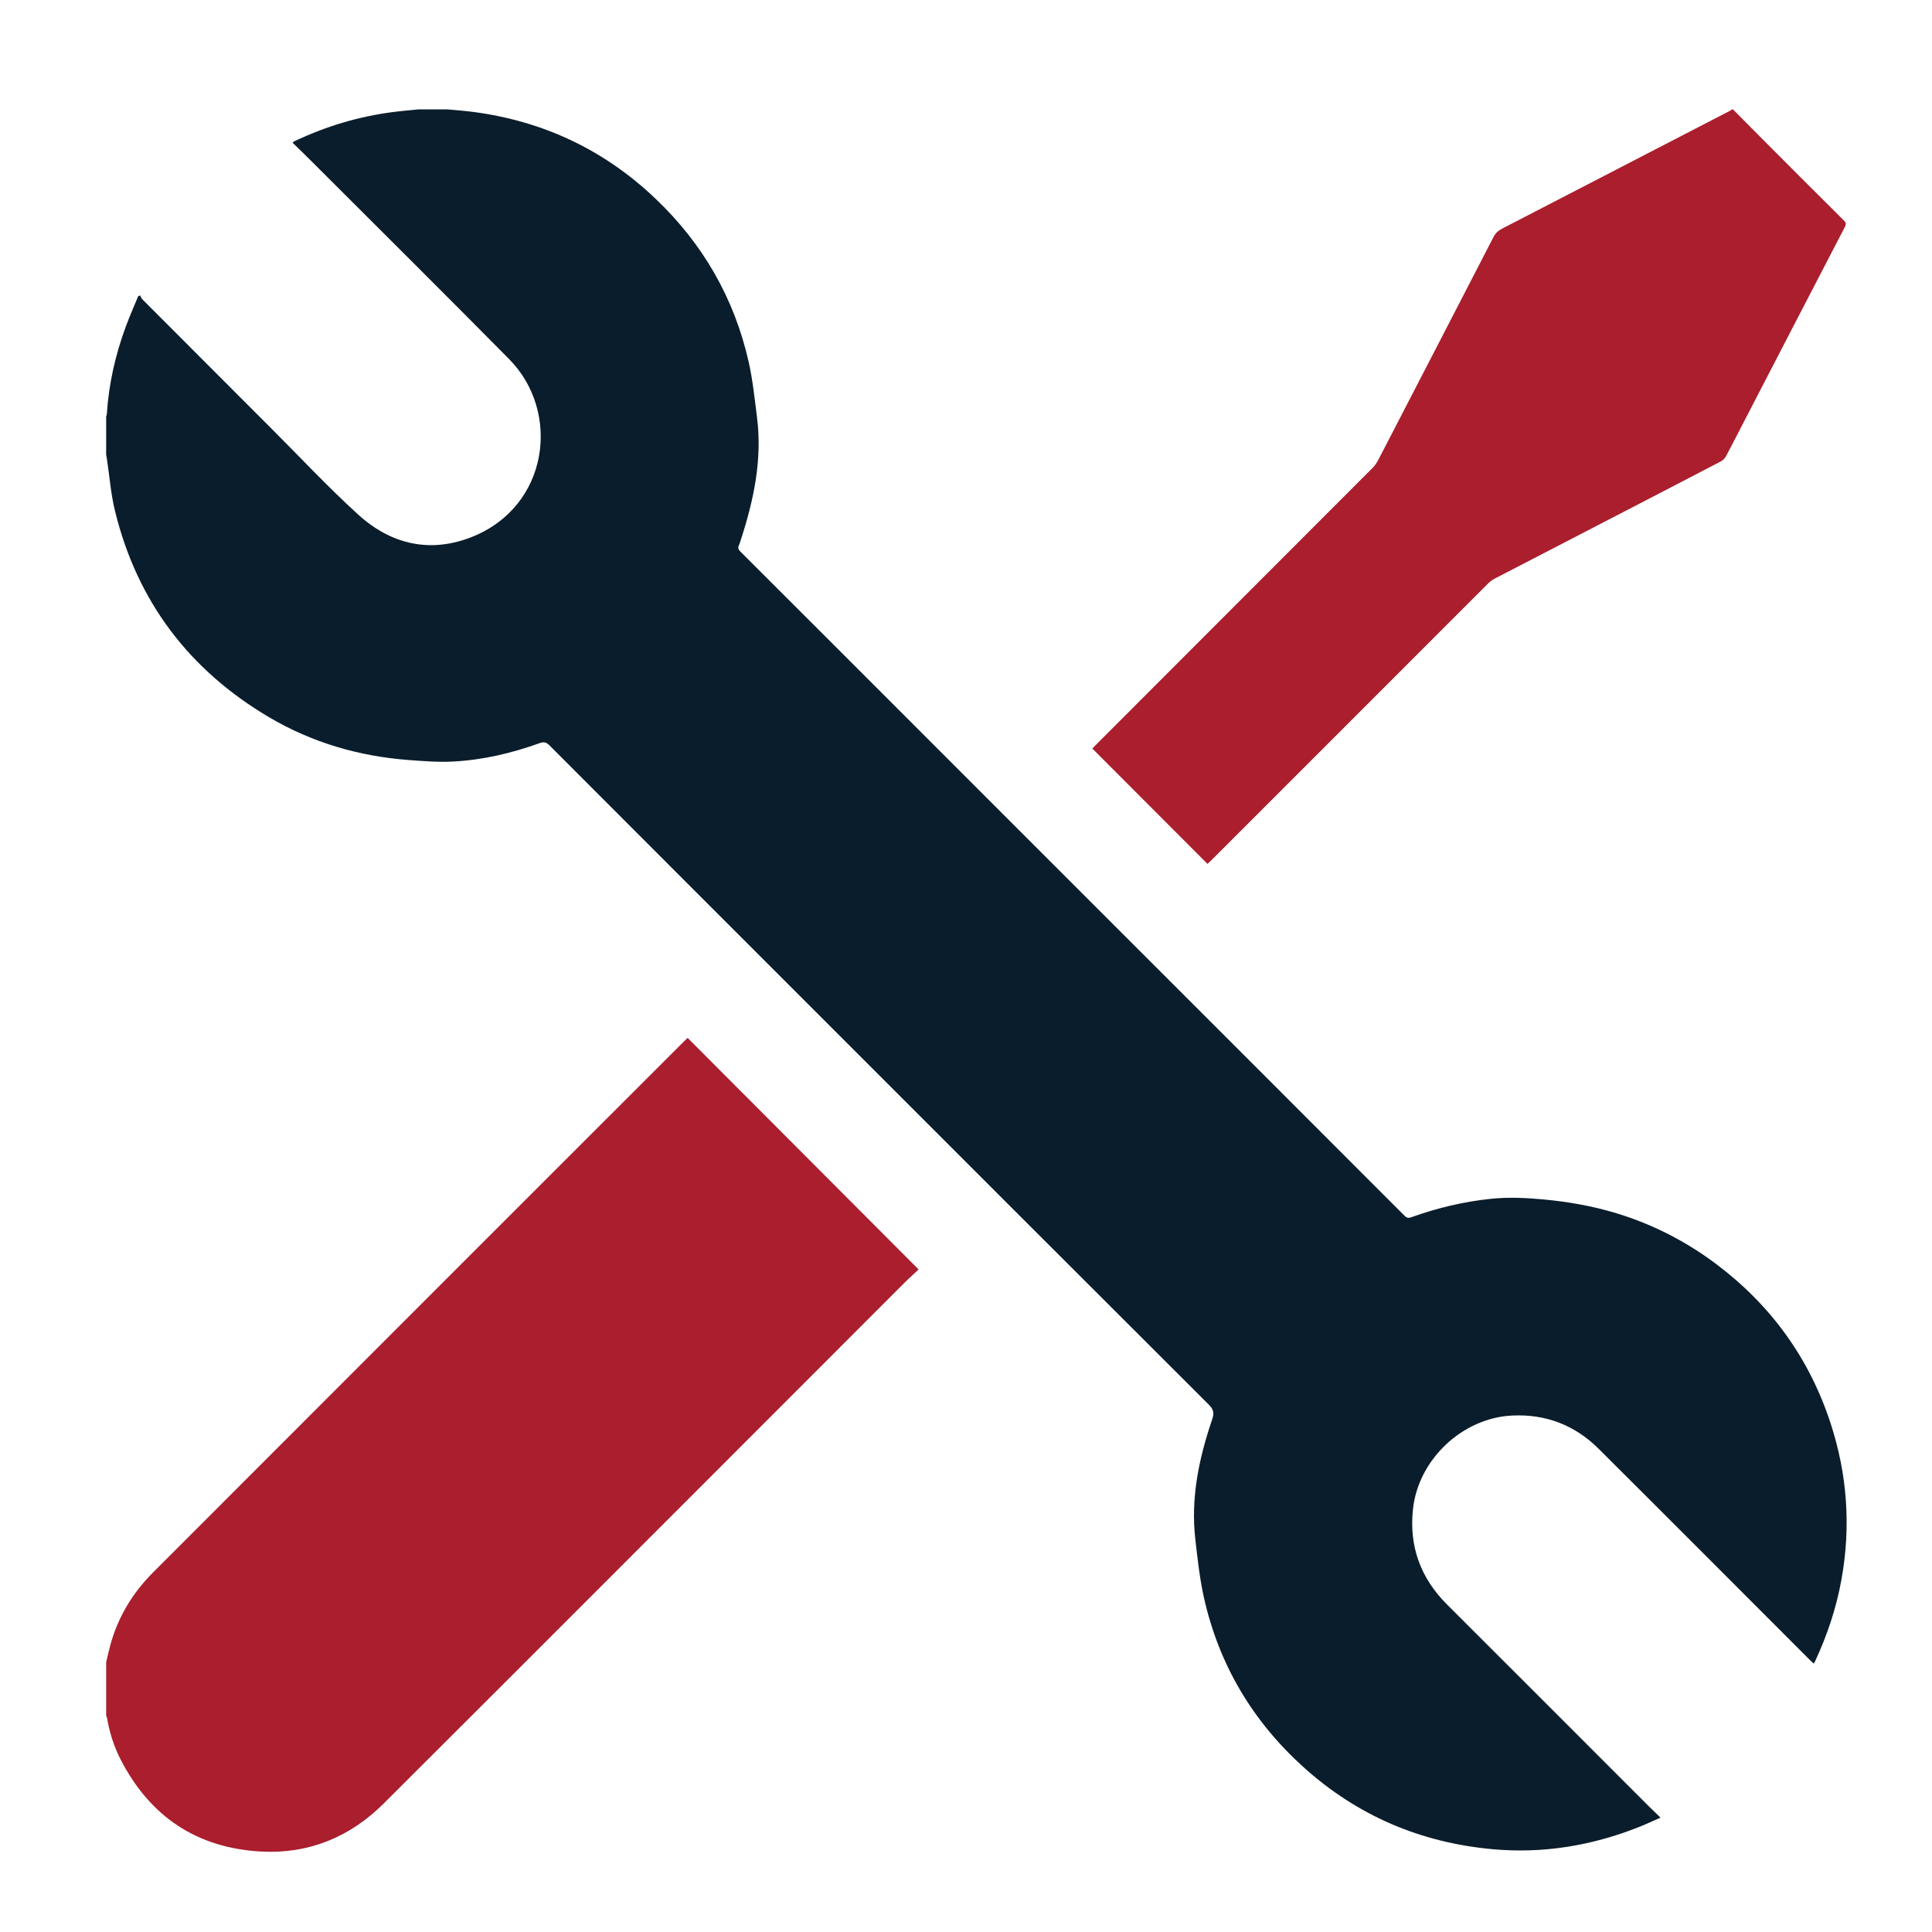 <?xml version="1.0" encoding="UTF-8"?> <svg xmlns="http://www.w3.org/2000/svg" width="60" height="60" viewBox="0 0 60 60" fill="none"><path d="M13.892 3.397C14.163 3.423 14.435 3.441 14.705 3.477C16.877 3.764 18.764 4.654 20.352 6.165C21.824 7.564 22.801 9.254 23.25 11.236C23.378 11.8 23.435 12.381 23.509 12.957C23.678 14.276 23.407 15.539 23.001 16.783C22.985 16.834 22.971 16.886 22.948 16.933C22.908 17.013 22.931 17.067 22.993 17.129C23.963 18.095 24.931 19.064 25.899 20.033C27.755 21.889 29.61 23.745 31.466 25.601C34.013 28.148 36.56 30.694 39.107 33.241C40.611 34.745 42.115 36.248 43.617 37.754C43.682 37.819 43.734 37.837 43.823 37.805C44.629 37.514 45.458 37.317 46.311 37.229C46.847 37.174 47.381 37.199 47.917 37.248C48.696 37.32 49.46 37.453 50.208 37.681C51.335 38.025 52.368 38.555 53.308 39.264C55.004 40.541 56.193 42.187 56.852 44.205C57.37 45.791 57.485 47.41 57.188 49.055C57.029 49.939 56.746 50.784 56.367 51.597C56.359 51.616 56.346 51.633 56.328 51.661C56.293 51.631 56.263 51.608 56.236 51.581C54.041 49.385 51.85 47.186 49.65 44.996C48.91 44.259 48.007 43.91 46.96 43.961C45.417 44.035 44.049 45.323 43.882 46.861C43.755 48.02 44.114 49.008 44.942 49.833C47.034 51.919 49.12 54.011 51.209 56.1C51.321 56.211 51.436 56.32 51.569 56.449C51.32 56.557 51.098 56.662 50.871 56.751C49.414 57.324 47.907 57.572 46.343 57.428C44.12 57.223 42.163 56.391 40.5 54.897C38.908 53.467 37.858 51.706 37.389 49.615C37.257 49.025 37.193 48.418 37.123 47.816C36.973 46.529 37.233 45.293 37.644 44.084C37.712 43.885 37.693 43.774 37.541 43.623C33.538 39.63 29.541 35.63 25.543 31.632C22.716 28.805 19.888 25.978 17.064 23.148C16.966 23.049 16.888 23.032 16.758 23.079C15.884 23.393 14.985 23.605 14.056 23.651C13.606 23.674 13.151 23.637 12.7 23.604C11.154 23.488 9.695 23.064 8.358 22.275C5.875 20.81 4.26 18.679 3.572 15.871C3.441 15.339 3.401 14.786 3.319 14.243C3.313 14.203 3.304 14.164 3.297 14.125C3.297 13.729 3.297 13.332 3.297 12.936C3.304 12.912 3.317 12.887 3.318 12.862C3.376 11.928 3.582 11.026 3.904 10.15C4.022 9.829 4.161 9.517 4.291 9.2L4.35 9.175C4.375 9.217 4.392 9.267 4.426 9.301C5.757 10.635 7.089 11.969 8.421 13.301C9.318 14.198 10.186 15.127 11.123 15.98C12.139 16.905 13.353 17.191 14.654 16.676C17.045 15.729 17.432 12.793 15.812 11.153C13.782 9.098 11.731 7.064 9.688 5.022C9.49 4.823 9.288 4.629 9.085 4.43C9.114 4.407 9.123 4.396 9.134 4.391C10.107 3.929 11.125 3.619 12.194 3.481C12.46 3.446 12.727 3.424 12.994 3.397C13.293 3.397 13.593 3.397 13.892 3.397H13.892Z" fill="#0A1D2C"></path><path d="M3.297 51.622C3.341 51.439 3.381 51.255 3.431 51.073C3.67 50.209 4.119 49.469 4.751 48.836C8.017 45.569 11.281 42.301 14.547 39.034C16.786 36.795 19.026 34.557 21.265 32.319C21.296 32.288 21.328 32.259 21.355 32.233C23.741 34.625 26.122 37.011 28.529 39.425C28.396 39.55 28.238 39.689 28.09 39.837C25.44 42.487 22.793 45.138 20.143 47.788C17.404 50.528 14.666 53.269 11.922 56.004C10.869 57.054 9.587 57.582 8.104 57.501C6.111 57.392 4.652 56.413 3.741 54.633C3.531 54.223 3.396 53.786 3.32 53.331C3.317 53.316 3.305 53.302 3.297 53.287C3.297 52.732 3.297 52.177 3.297 51.622H3.297Z" fill="#AA1E2D"></path><path d="M53.818 3.397C54.227 3.809 54.635 4.222 55.046 4.633C55.783 5.371 56.521 6.11 57.261 6.845C57.329 6.912 57.339 6.962 57.294 7.048C56.249 9.059 55.208 11.072 54.166 13.084C53.977 13.447 53.793 13.813 53.6 14.173C53.566 14.237 53.503 14.299 53.438 14.332C51.846 15.161 50.251 15.986 48.657 16.811C47.911 17.198 47.163 17.582 46.418 17.97C46.349 18.006 46.282 18.054 46.227 18.108C43.692 20.642 41.158 23.177 38.625 25.711C38.285 26.051 37.946 26.39 37.606 26.729C37.569 26.766 37.53 26.801 37.5 26.829C36.308 25.636 35.122 24.447 33.925 23.248C33.941 23.23 33.972 23.194 34.005 23.161C36.884 20.28 39.764 17.4 42.641 14.517C42.719 14.438 42.777 14.334 42.829 14.234C44.015 11.944 45.2 9.654 46.381 7.362C46.448 7.231 46.543 7.155 46.668 7.091C49.021 5.875 51.374 4.658 53.727 3.44C53.749 3.428 53.77 3.412 53.791 3.397C53.8 3.397 53.809 3.397 53.818 3.397Z" fill="#AA1E2D"></path></svg> 